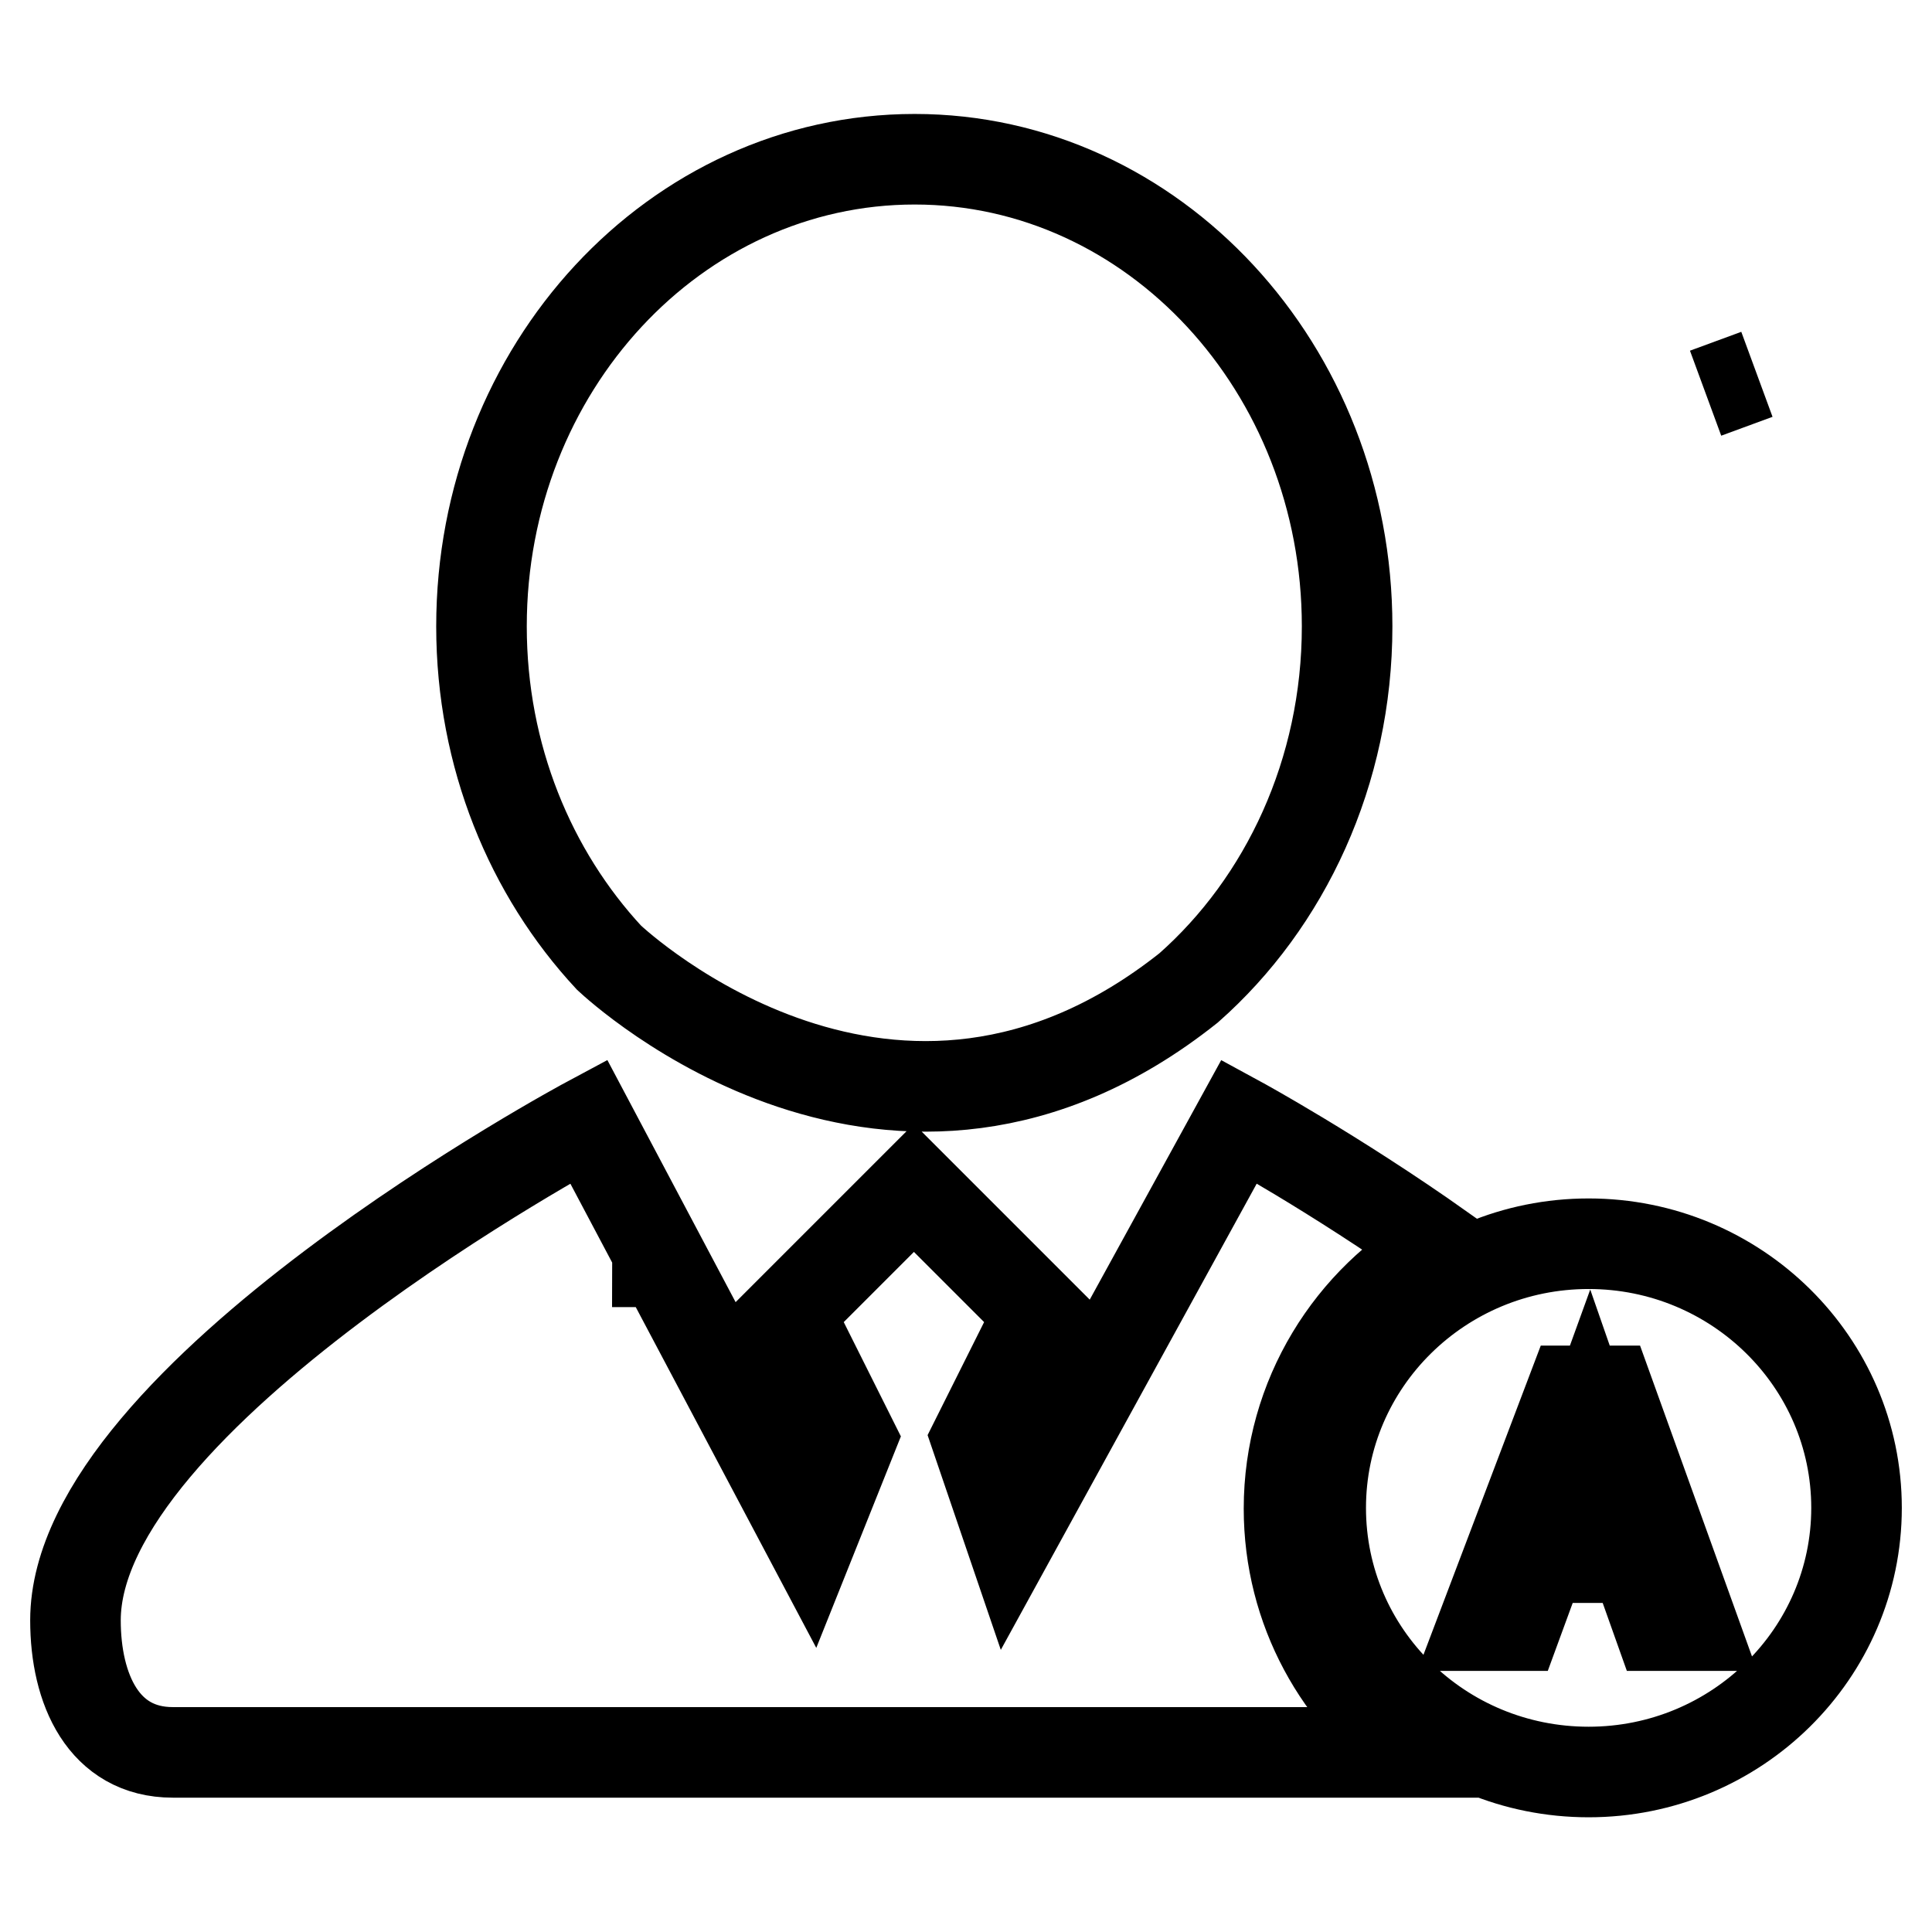 <?xml version="1.0" encoding="utf-8"?>
<!-- Svg Vector Icons : http://www.onlinewebfonts.com/icon -->
<!DOCTYPE svg PUBLIC "-//W3C//DTD SVG 1.1//EN" "http://www.w3.org/Graphics/SVG/1.1/DTD/svg11.dtd">
<svg version="1.1" xmlns="http://www.w3.org/2000/svg" xmlns:xlink="http://www.w3.org/1999/xlink" x="0px" y="0px" viewBox="0 0 256 256" enable-background="new 0 0 256 256" xml:space="preserve">
<g> <path stroke-width="12" fill-opacity="0" stroke="#000000"  d="M87.1,167.2h0.2c0,0,0-0.1,0-0.3C87.2,167.1,87.1,167.1,87.1,167.2L87.1,167.2L87.1,167.2z M226,52.1 l6.8-2.5L226,52.1z M170.8,199.9c0-14.8,8.2-27.7,20.2-34.4c-14.3-10.1-26.8-16.9-26.8-16.9l-30.3,55.2l-4.5-13.2l8.3-16.6 l-16.6-16.6L104.5,174l8.3,16.6l-5.4,13.5L78,148.6c0,0-68,36.4-68,66.1c0,9.1,3.7,17.5,12.9,17.5h164.8 C177.5,225.1,170.8,213.3,170.8,199.9z M157.5,130.9c12.8-11.3,21-28.6,21-47.9c0-34.2-25.7-61.9-57.3-61.9 c-31.7,0-57.4,27.7-57.4,61.9c0,17.2,6.5,32.7,16.9,43.9C82,128.1,118.5,161.9,157.5,130.9L157.5,130.9L157.5,130.9z M210.5,164.8 c-19.6,0-35.5,15.7-35.5,35c0,19.4,15.9,35,35.5,35s35.5-15.7,35.5-35C246,180.5,230.1,164.8,210.5,164.8z M222.1,215.4h-2.3 l-3.2-9h-12.4l-3.3,9h-2.2h-2.2l11.8-31.1h2.4h2.4l11.2,31.1H222.1z M205.6,202.6h9.8l-4.8-13.8L205.6,202.6z"/></g>
</svg>
